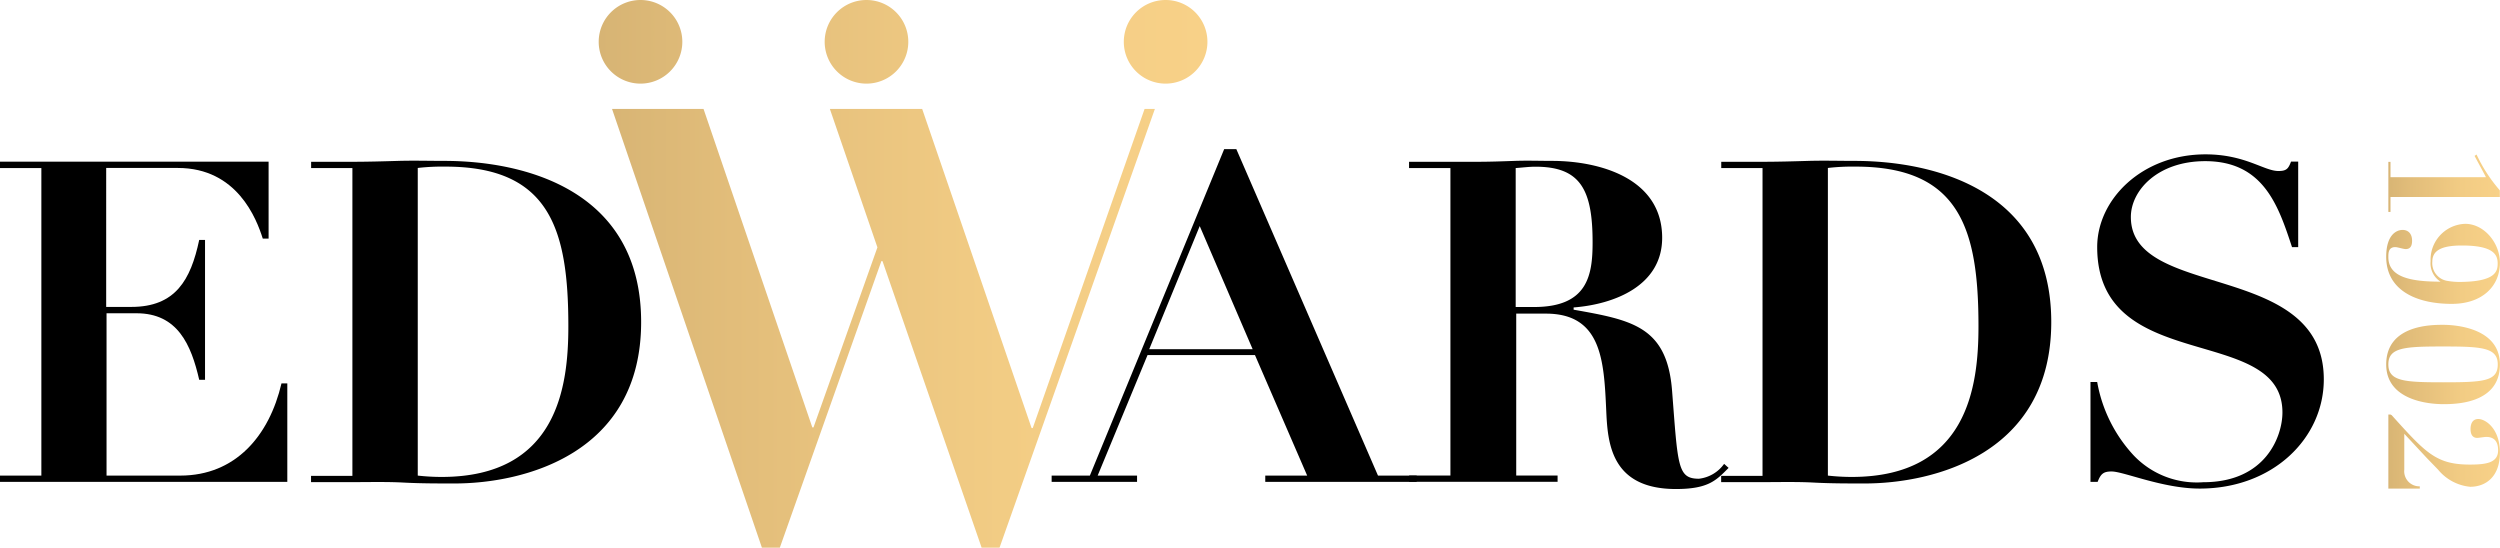 <svg xmlns="http://www.w3.org/2000/svg" xmlns:xlink="http://www.w3.org/1999/xlink" viewBox="0 0 279.23 61.17"><defs><style>.cls-1{fill:url(#linear-gradient);}.cls-2{fill:url(#linear-gradient-2);}</style><linearGradient id="linear-gradient" x1="66.87" y1="33.81" x2="134.86" y2="33.81" gradientTransform="matrix(1, 0, 0, -1, 0, 64.4)" gradientUnits="userSpaceOnUse"><stop offset="0" stop-color="#d7b474"/><stop offset="0.22" stop-color="#e2bd7a"/><stop offset="0.66" stop-color="#f2cc84"/><stop offset="1" stop-color="#f8d188"/></linearGradient><linearGradient id="linear-gradient-2" x1="266.53" y1="28.48" x2="279.23" y2="28.48" xlink:href="#linear-gradient"/></defs><g id="Layer_2" data-name="Layer 2"><g id="Layer_1-2" data-name="Layer 1"><path d="M0,18.06H30v8.59h-.65c-.7-2.21-2.86-7.89-9.49-7.89h-8V34.28h2.81c4.92,0,6.63-3,7.58-7.48h.65V42.42h-.65c-.9-3.92-2.41-7.43-7-7.43H11.9V53.12h8.24c6.18,0,9.94-4.47,11.3-10.3h.65v11H0v-.7H4.62V18.77H0Z"/><path d="M39.37,18.77H34.75v-.7h4.62c1.71,0,3.42-.05,5.12-.1s3.42,0,5.12,0c9,0,22,3.26,22,18S58.5,54,50.77,54c-1.91,0-3.82,0-5.68-.1s-3.82-.05-5.73-.05H34.74v-.7h4.62V18.77Zm7.29,34.35a24.4,24.4,0,0,0,2.66.15c13,0,14.16-10.2,14.16-16.83,0-10.8-2.06-17.83-13.71-17.83a24,24,0,0,0-3.11.15Z"/><path d="M117.46,53.12h4.27l15-36.46h1.36l15.82,36.46h4.32v.7H141.32v-.7H146l-5.83-13.46h-12l-5.57,13.46H127v.7h-9.54v-.7ZM134,25.25,128.36,39h11.55Z"/><path d="M162,18.77h-4.62v-.7H165c1.41,0,2.76-.05,4.17-.1s2.81,0,4.17,0c5.27,0,12.31,1.91,12.31,8.59,0,5.37-5.37,7.43-9.89,7.78v.25c6.53,1.16,10.45,1.86,11,9.09.65,8.39.6,9.79,3,9.79a4,4,0,0,0,2.81-1.66l.5.45c-1.36,1.36-2.21,2.36-5.88,2.36-7.38,0-7.63-5.32-7.79-8.84-.25-5.47-.5-10.75-6.73-10.75h-3.32V53.11h4.62v.7H157.39v-.7H162Zm7.29,15.52h2.06c6,0,6.53-3.57,6.53-7.23,0-5.88-1.36-8.44-6.38-8.44-.75,0-1.46.1-2.21.15Z"/><path d="M196.87,18.77h-4.62v-.7h4.62c1.71,0,3.42-.05,5.12-.1s3.42,0,5.12,0c9,0,22,3.26,22,18S216,54,208.27,54c-1.91,0-3.82,0-5.68-.1s-3.82-.05-5.73-.05h-4.62v-.7h4.62V18.77Zm7.29,34.35a24.4,24.4,0,0,0,2.66.15c13,0,14.16-10.2,14.16-16.83,0-10.8-2.06-17.83-13.71-17.83a24,24,0,0,0-3.11.15V53.12Z"/><path d="M233.49,42.67h.75a16.17,16.17,0,0,0,4.07,8.19,9.72,9.72,0,0,0,7.78,3c7,0,8.84-5.17,8.84-7.79,0-10-20.69-4.07-20.69-18.48,0-5.32,5-10.35,12.1-10.35,4.42,0,6.53,1.86,8.14,1.86.9,0,1.11-.25,1.41-1.05h.8V27.6H256C254.48,23,252.83,18,246.3,18,241,18,238,21.27,238,24.24c0,9.29,21.55,4.82,21.55,18.13,0,6.58-5.68,12.2-13.86,12.2-4.12,0-8.49-1.91-9.84-1.91-.9,0-1.21.25-1.56,1.16h-.8V42.67Z"/><path class="cls-1" d="M78.58,12.17,90.73,47.74h.13L98,27.63,92.69,12.17H103l12.22,35.64h.13l12.49-35.64h1.15l-17.35,49h-2l-11.07-32h-.13l-11.34,32h-2l-16.74-49ZM71.54,0a4.67,4.67,0,1,0,4.67,4.67A4.67,4.67,0,0,0,71.54,0ZM96.78,0a4.67,4.67,0,1,0,4.67,4.67A4.67,4.67,0,0,0,96.78,0Zm33.41,0a4.67,4.67,0,1,0,4.67,4.67A4.67,4.67,0,0,0,130.19,0Z"/><path class="cls-2" d="M267,22v1.67h-.24V18.08H267v1.71h10.66c-.41-.8-.86-1.6-1.27-2.38l.22-.15a17.17,17.17,0,0,0,2.6,4V22Zm6.84,11.94c-4,0-7.32-1.54-7.32-5.26,0-2.49,1.18-3,1.83-3s1.06.45,1.06,1.2c0,.38-.07.94-.7.94-.29,0-.91-.22-1.18-.22-.77,0-.77.67-.77,1.12,0,2.25,2.51,2.74,5.83,2.74v0a2.43,2.43,0,0,1-1.11-2.29A4,4,0,0,1,275.34,25c2.12,0,3.88,2.14,3.88,4.34C279.23,31.93,277.28,33.94,273.85,33.94Zm.79-2.45c4.17,0,4.34-1.22,4.34-2.07,0-1-.5-2-4-2-2.36,0-3.3.6-3.3,1.81a2,2,0,0,0,1.56,2.12A7.79,7.79,0,0,0,274.64,31.49Zm-1.76,13.65c-1.63,0-6.35-.44-6.35-4.43,0-4.43,5.06-4.43,6.35-4.43,1.62,0,6.35.44,6.35,4.43C279.23,45.14,274.16,45.14,272.88,45.14Zm0-2.44c4.52,0,6.11-.11,6.11-2s-1.8-2-6.11-2-6.11.11-6.11,2S268.57,42.7,272.88,42.7Zm-2.6,11.62a1.69,1.69,0,0,1-1.73-1.87v-4l2.5,2.69,1.27,1.31a5.29,5.29,0,0,0,3.59,1.92c1.71,0,3.32-1.09,3.32-3.81s-1.63-3.76-2.41-3.76-.87.76-.87,1.11c0,.56.19,1,.75,1,.14,0,.82-.11,1-.11,1.13,0,1.33.83,1.33,1.49,0,1.4-1.32,1.6-3.15,1.6-3.78,0-4.94-1.31-8.74-5.52L267,46.3h-.24v8.27h3.51Z"/></g></g></svg>